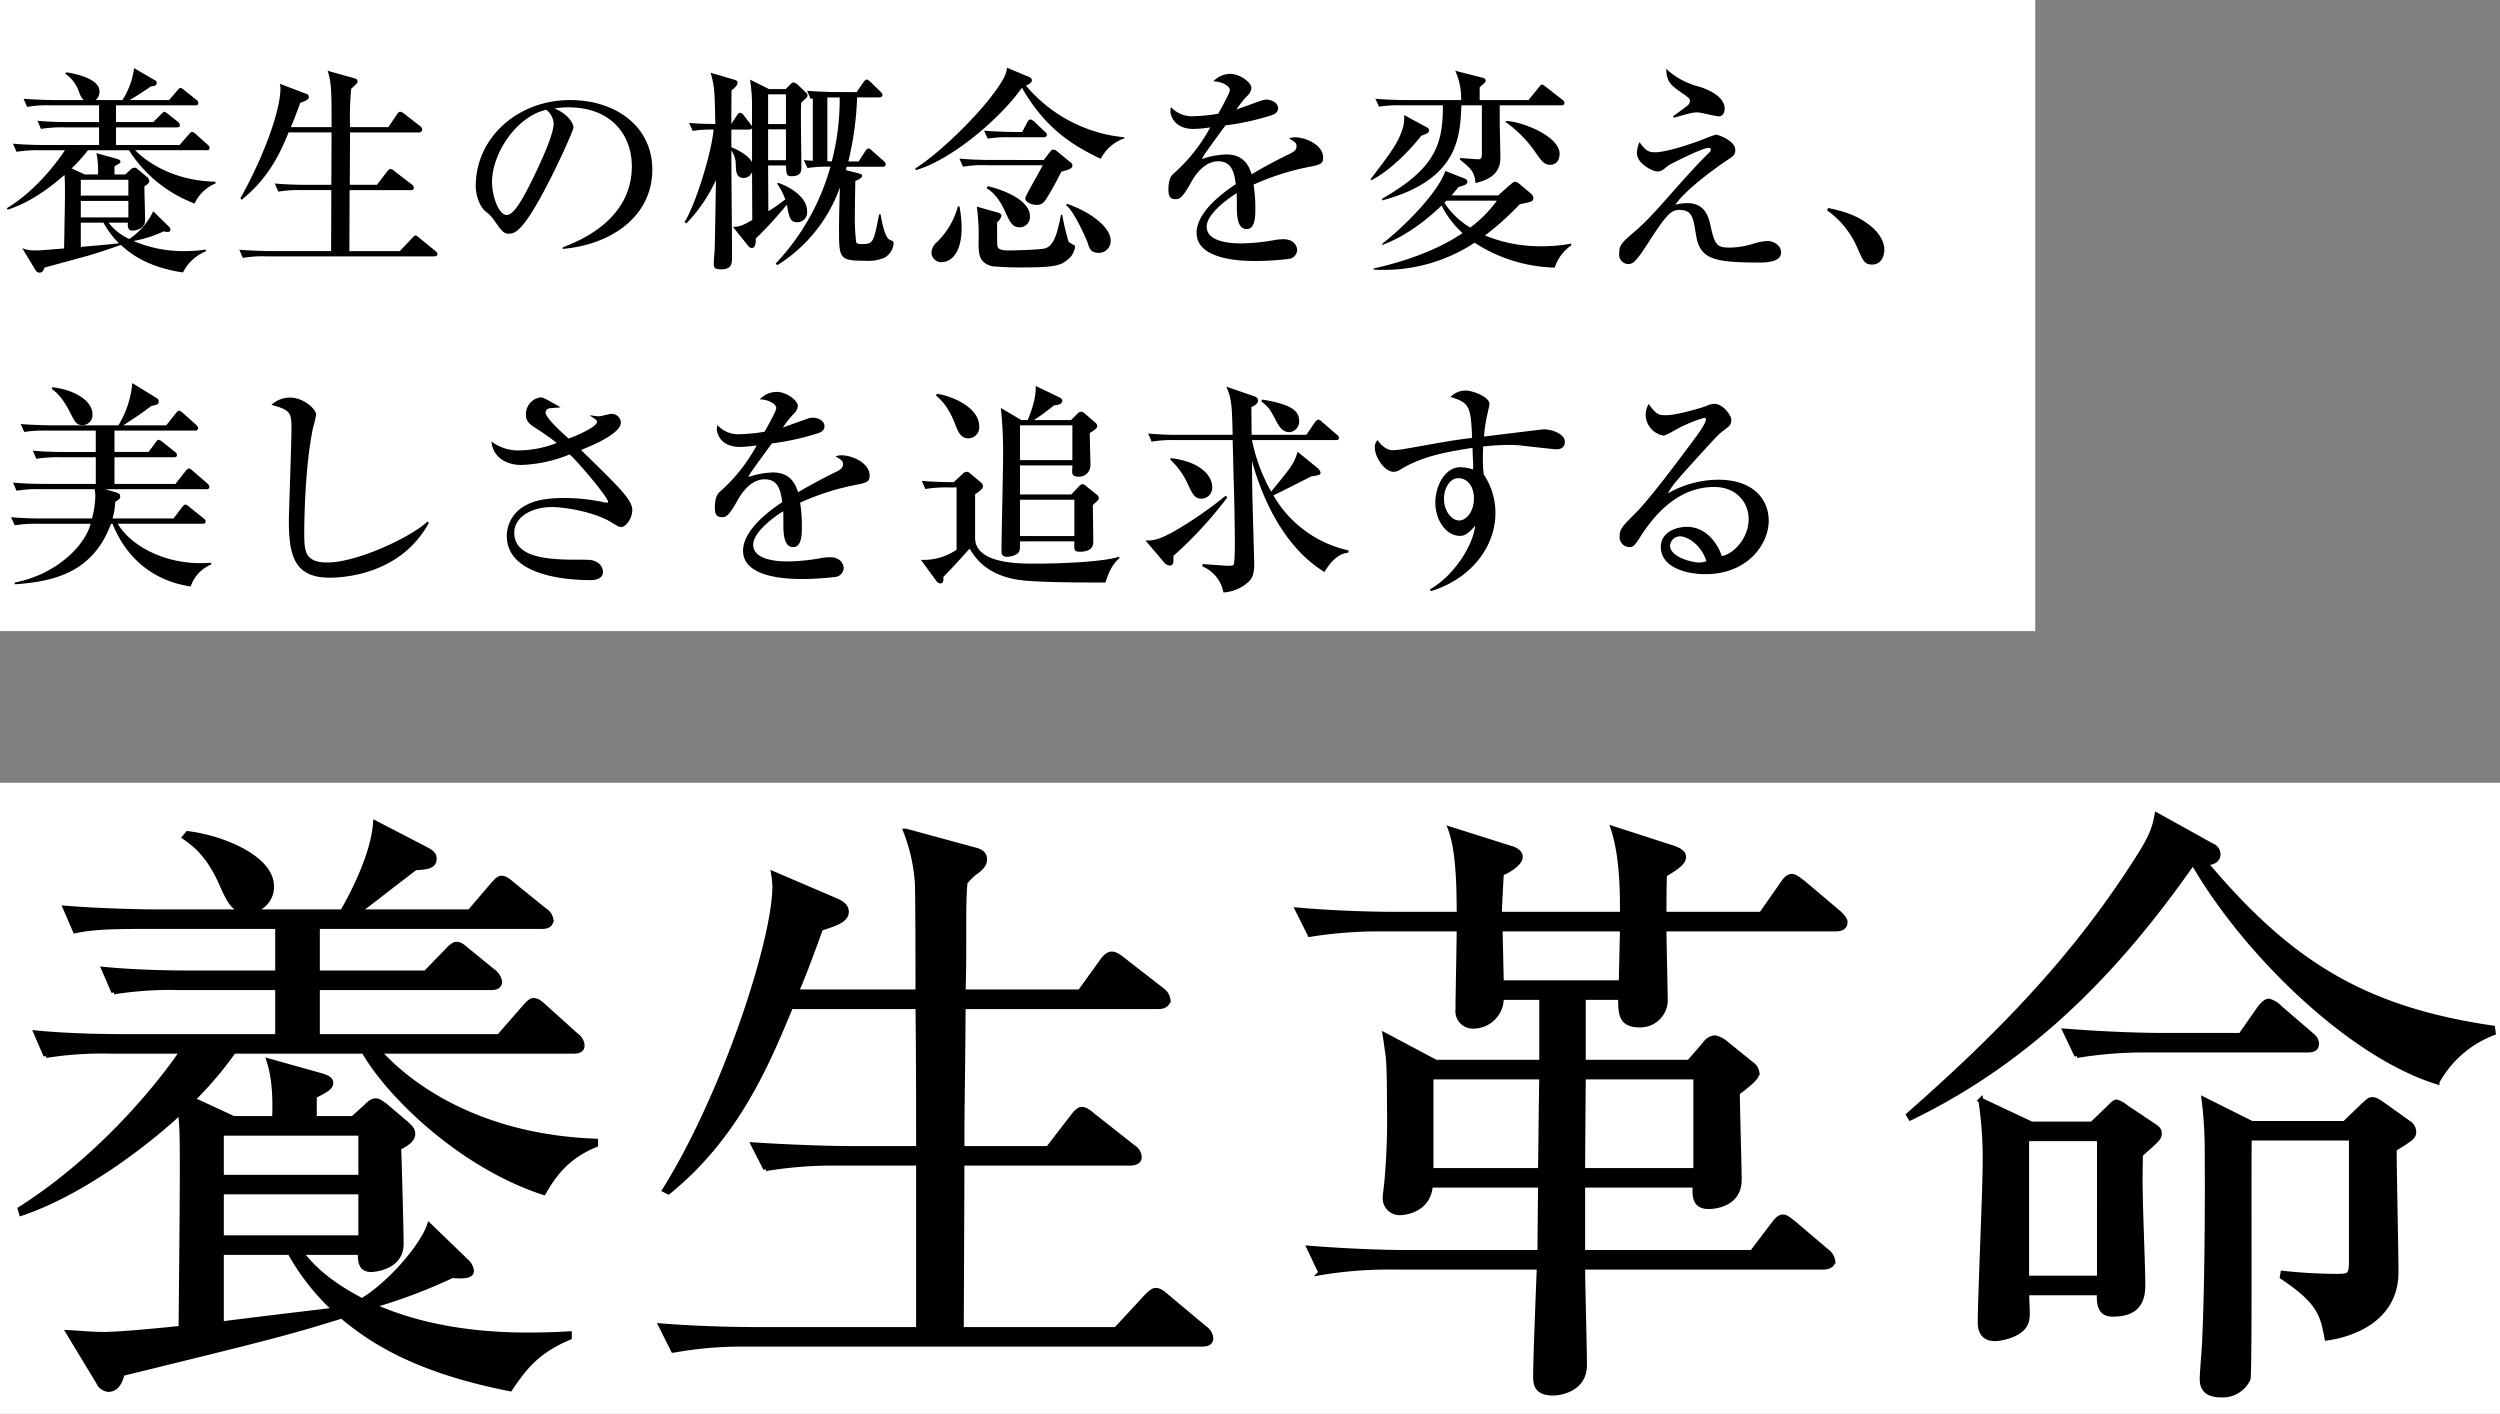 <svg xmlns="http://www.w3.org/2000/svg" width="511" height="289" viewBox="0 0 511 289">
  <rect x="0" y="0" width="511" height="289" fill="#808080" stroke="none"/>
  <g id="グループ_43348" data-name="グループ 43348" transform="translate(12185 10226)">
    <g id="グループ_43310" data-name="グループ 43310" transform="translate(-22 -135)">
      <rect id="長方形_11496" data-name="長方形 11496" width="511" height="129" transform="translate(-12163 -9931)" fill="#fff"/>
      <g id="グループ_41281" data-name="グループ 41281" transform="translate(-12478 -10389)">
        <g id="グループ_41280" data-name="グループ 41280" transform="translate(315 427)">
          <path id="パス_81788" data-name="パス 81788" d="M73.625-18c0,1.875.125,3.5,2.25,3.5.25,0,6.125-.25,6.125-5.25,0-2.75-.375-16.5-.5-19.625,1.625-.875,2.875-1.625,2.875-2.875,0-1-.75-1.5-1.375-2.125l-4.125-3.5c-1-.75-1.5-1.125-2.125-1.125-.5,0-1,.25-2.125,1.375l-2.5,2.25H64.25V-50c2.625-1.25,3.375-1.875,3.375-2.625,0-.875-1-1.25-2.375-1.625L55-57.125c1.25,3.875,1.25,8.5,1.125,11.75H47.75L39.375-49.25a73.356,73.356,0,0,0,8.375-9.875H74.375c5.125,9,19.875,23.375,36.75,28.875,1.75-3,4.375-7.25,10.625-9.75v-.75C98.5-41.625,84.25-51.5,77.375-59.125h39.75c.875,0,1.875-.125,1.875-1.25a2.789,2.789,0,0,0-1.25-2l-6.375-5.75c-1-.875-1.5-1.375-2.375-1.375-.5,0-1.125.625-1.875,1.5L102-62.125H64.875v-10H100.25c.875,0,1.875-.125,1.875-1.25a3.207,3.207,0,0,0-1.25-2L95.5-79.75c-1.125-1-1.625-1.25-2.25-1.25-.375,0-1.125.5-2,1.5L87-75.125H64.875v-9.5H110.75c.75,0,1.875-.125,1.875-1.375a2.688,2.688,0,0,0-1.25-1.875l-6.5-5.25c-1-.875-1.625-1.375-2.375-1.375-.625,0-1.125.625-2,1.625L96-87.625H73.125c3.875-2.875,6-4.625,11.75-9,2.25-.125,3.875-.25,3.875-1.875,0-1-.75-1.375-1.625-1.875L76.75-105.75c-.5,7-5.375,15.75-6.75,18.125H31.125c-1.375,0-10.125-.125-17.75-.75l2,4.625c3.125-.625,5.875-.875,13.5-.875H56.75v9.5H39c-1.375,0-10.25,0-17.75-.75l2,4.625a72.672,72.672,0,0,1,13.5-.875h20v10H25.125c-1.375,0-10.125,0-17.75-.75l2,4.625a72.671,72.671,0,0,1,13.5-.875H37.25C33.875-54,21.625-38,4.125-26.875l.25.875c14.125-4.75,28.5-16.875,32.5-20.75.25,2.25.375,3.375.375,10.75,0,5.25,0,8.25-.25,33.5C32.125-2,24.5-1.25,21.125-1.25,19-1.25,16.375-1.5,14-1.625L20.125,8.5a2.483,2.483,0,0,0,2,1.5C24,10,24.625,8.125,25,6.75,56.125-.875,58.5-1.5,69.875-5,76.125.25,85.25,6.125,104.25,9.875c2.75-4,5.25-7.625,12.125-10.5v-.75c-2.375.125-4.75.25-8.5.25-9.625,0-21.25-1.25-31.75-6a109.073,109.073,0,0,0,16.25-6.125c2.375.125,4,.125,4-1a3.248,3.248,0,0,0-1.125-2l-7.5-7.25c-1.5,4.375-8.125,12-13.75,15.375-2.75-1.5-8.5-4.5-12.5-9.875ZM45.25-21v-9.375h28.5V-21Zm14,3A46.954,46.954,0,0,0,68.5-6.25c-3.75.5-20,2.375-23.25,2.875V-18Zm14.5-24.375v9H45.25v-9Zm-36-60.5c2,1.375,4.75,3.5,7.25,8.875,2,4.5,2.75,6.125,5.625,6.125a4.816,4.816,0,0,0,4.875-5c0-5.75-10-9.875-17.125-10.75ZM247.5-.5a2.789,2.789,0,0,0-1.25-2l-7.625-6.375c-1.125-1-1.75-1.375-2.375-1.375s-1.125.5-2.125,1.5l-6,6.5H196.5V-2.5c0-3.75.125-28.375.125-33.75H231c1.375,0,1.875-.625,1.875-1.25a2.549,2.549,0,0,0-1.25-2l-8.25-6.5c-1-.875-1.625-1.25-2.25-1.25-.5,0-1,.375-1.875,1.5l-5,6.5H196.625c0-9.25.125-11.25.25-29h40c1.125,0,1.875-.625,1.875-1.375a2.919,2.919,0,0,0-1.25-2l-7.875-6.125c-1.125-.875-1.75-1.25-2.375-1.25-.75,0-1.375.625-2,1.5l-4.5,6.25H196.875C197-76.5,197-76.5,197-84.5c0-6.375.125-7.25.25-9.125A11.568,11.568,0,0,1,199.75-96c1.25-1,1.5-1.625,1.5-2.375,0-1.125-.875-1.625-1.875-1.875l-14.25-3.875A35.716,35.716,0,0,1,187.5-93.5c.125,3.125.125,18.75.125,22.25H162.75c1.625-3.75,3-7.5,5-13,2.75-.875,5.25-1.625,5.25-3.375,0-1-.75-1.625-1.75-2.125l-13.125-5.625a21.037,21.037,0,0,1,.25,2.5c0,11.25-10.375,42.75-22.5,62.125l.75.375c14-11.375,20.125-26.125,25-37.875h26c.125,9.75.125,19.375.125,29h-14.5c-3.75,0-11.5-.25-19.25-.75l2.5,4.875a84.085,84.085,0,0,1,14.75-1.125h16.5v34h-33.5c-3.75,0-11.375-.125-19.125-.75l2.5,5A77.117,77.117,0,0,1,152.25.75h93.375C246.75.75,247.5.5,247.5-.5Zm129.625-85c0-.625-.625-1.25-1.25-1.875l-7.25-6.125c-1-.75-1.75-1.375-2.375-1.375s-1.25.5-1.875,1.5L360-87.125H340.125c0-1.125,0-6.875.125-8.125,3-1.75,3.875-2.625,3.875-3.625,0-.875-1-1.375-2-1.75l-12.375-4c1.875,5.75,1.875,13.125,1.875,17.5H306.5c0-2,.125-3.25.375-8.375,1.375-.5,3.875-2,3.875-3.375,0-.875-1-1.5-2-1.75L296.5-104.5c1.375,3.75,1.75,9.5,1.75,17.375H284.5c-2.375,0-11-.125-19.25-.875l2.5,5a88.276,88.276,0,0,1,14.625-1.125H298.25c0,2.375-.25,13.875-.25,16.5a3.056,3.056,0,0,0,3.25,3.375,5.739,5.739,0,0,0,5.625-5.875h8.25v13.25H293.5l-10.375-5.5c.125.75.5,3.5.625,4.375.25,2.5.25,8.25.25,10.125a139.441,139.441,0,0,1-.5,15c0,.5-.375,3.125-.375,3.625a2.947,2.947,0,0,0,3.125,3.125c.375,0,5.75-.25,6.125-5.625h22.5L314.75-18h-28c-3.625,0-11.375-.25-19.125-.875l2.375,5A84.829,84.829,0,0,1,284.75-15h29.875c-.125,3.25-.75,18.75-.75,22.25,0,1.625.125,3.5,3.625,3.5.875,0,6.375-.5,6.375-5.75,0-2.875-.375-16.875-.375-20h49.25c.875,0,1.875-.375,1.875-1.25a2.992,2.992,0,0,0-1.25-2l-6.625-5.625c-1-.75-1.625-1.375-2.25-1.375-.75,0-1.25.5-2,1.5L358.125-18H323.5V-31.75h23c-.125,2-.25,4.375,2.75,4.375,1.125,0,6.25-.375,6.25-5.5,0-2.5-.375-14.875-.375-17.75,2.625-2,4-3.125,4-4.125A2.527,2.527,0,0,0,358-56.5l-5.25-4.25a4.7,4.7,0,0,0-2.25-1.125,2.751,2.751,0,0,0-2,1.25l-3.25,3.75H323.625v-13.25h7.625c0,3.25,0,5.625,3.875,5.625a5.1,5.1,0,0,0,5.25-5.5c0-1.25-.25-11.875-.25-14.125H375.25C376.375-84.125,377.125-84.5,377.125-85.5Zm-30.5,50.75H323.5c0-3.125.125-17.75.125-19.125h23Zm-31.5-19.125c-.125,8-.125,9.125-.25,19.125H292.5V-53.875Zm16.5-30.25-.25,11h-24.5l-.25-11Zm73.25,35A78.939,78.939,0,0,1,405.75-36c0,5.125-1,27.625-1,32.25,0,.75,0,3.375,3,3.375,1.125,0,5.875-.75,6.5-3.75.25-1.125.125-1.625,0-5.625h14.875c-.25,3.625,1,4.375,2.75,4.375C438-5.375,438-9.5,438-11.75c0-2.75-.5-15.125-.5-17.625-.125-3.75,0-6.375,0-8.625,3.5-3.125,3.875-3.375,3.875-4.375,0-.625-.375-1-1.125-1.5l-5.625-3.75a5.537,5.537,0,0,0-2-1.125c-.375,0-.875.5-1.5,1.125l-3.5,3.375H415.25Zm24.25,36.375H414.25v-28.5h14.875Zm51.5-28.625V-16c0,2.875-.625,2.875-3.25,2.875a103.313,103.313,0,0,1-10.75-.625L466.5-13c7.5,5,8.25,7.625,9.125,12.5C478.5-.875,489.75-3.125,489.75-14c0-3.625-.375-21.125-.375-25.125,3.625-2.25,4-2.5,4-3.625a2.212,2.212,0,0,0-1.125-1.75L487-48.25c-1.25-.875-1.625-1-2.125-1-.625,0-.875.375-1.875,1.25l-3.75,3.625h-19L450.5-49.25a82.015,82.015,0,0,1,.625,8.625c.125,11.25,0,30.25-.5,40.5,0,1.125-.5,6.625-.5,7.875,0,1.375.25,3.375,3.875,3.375a5.721,5.721,0,0,0,5.5-3.25c.375-.875.125-41.5.25-49.25Zm28.875-22.5C483-67.75,467.875-77.25,450.75-97.625c.625,0,2.625-.125,2.625-1.75a1.88,1.88,0,0,0-1.25-1.75l-11.25-6.25c-.375,1.875-.625,3.625-3.375,8-12.625,20.125-27.75,36-47.375,53.25l.375.625c26.125-12.625,43.75-32.25,57.75-52.25,10.625,18.5,32.125,39.375,49.875,44.875a22.056,22.056,0,0,1,11.5-10Zm-68.25,1.5c-3.625,0-11.375-.25-19.125-.875l2.375,5a84.829,84.829,0,0,1,14.75-1.125h32.375c.875,0,1.875-.125,1.875-1.25,0-.875-.5-1.375-1.25-2L466-68a4.8,4.8,0,0,0-2.25-1.375c-.75,0-1.625,1.125-2,1.625L458-62.375Z" transform="translate(0 145)" stroke="#000" stroke-width="1"/>
        </g>
      </g>
    </g>
    <g id="グループ_43311" data-name="グループ 43311">
      <rect id="長方形_11496-2" data-name="長方形 11496" width="416" height="129" transform="translate(-12185 -10226)" fill="#fff"/>
      <path id="パス_81787" data-name="パス 81787" d="M26.145-6.48c-.09.855.045,1.62.855,1.62,1.17,0,2.655-.63,2.655-2.07,0-1.935-.135-5.04-.135-6.975.81-.54.99-.765.99-1.125a1.154,1.154,0,0,0-.54-.855l-1.665-1.4c-.315-.27-.54-.45-.81-.45a1.336,1.336,0,0,0-.855.45l-1.035.945H23.4V-18c1.08-.63,1.215-.675,1.215-.945,0-.36-.36-.495-.9-.63l-4-1.125a18.029,18.029,0,0,1,.315,4.365h-2.7l-2.7-1.26a27.815,27.815,0,0,0,3.33-3.69H26.37A27.288,27.288,0,0,0,39.78-10.4a8.093,8.093,0,0,1,4.275-4.1v-.36c-8.46-.18-13.9-3.87-16.425-6.435H42.165c.315,0,.675-.045.675-.45,0-.315-.135-.45-.45-.72l-2.3-2.07c-.225-.18-.54-.5-.855-.5-.18,0-.45.27-.675.54L36.72-22.365H23.715v-3.6H36.09c.315,0,.675-.045.675-.45a.965.965,0,0,0-.45-.72l-1.935-1.53c-.225-.18-.585-.495-.81-.495-.135,0-.45.315-.72.585l-1.53,1.53H23.715v-3.42H39.87c.27,0,.675-.045.675-.495a.968.968,0,0,0-.45-.675l-2.385-1.89c-.45-.36-.585-.495-.81-.495s-.225.045-.72.585l-1.62,1.89H26.505c1.71-1.035,2.79-1.71,4.41-2.835.54.045,1.125-.18,1.125-.63a.635.635,0,0,0-.45-.63l-4.185-2.43a15.741,15.741,0,0,1-2.385,6.525H19.53a2.158,2.158,0,0,0,.81-1.755c0-2.745-5.31-3.69-6.75-3.915l-.27.27a7.3,7.3,0,0,1,2.655,3.285c.54,1.4.63,1.665,1.17,2.115h-5.94c-.5,0-3.645-.045-6.39-.27l.72,1.665a22.617,22.617,0,0,1,4.86-.315H20.25v3.42H14.04c-.495,0-3.69,0-6.39-.27l.72,1.665a26.162,26.162,0,0,1,4.86-.315h7.02v3.6H9.045c-.495,0-3.645,0-6.39-.27l.72,1.665a26.161,26.161,0,0,1,4.86-.315h5.04C12.51-20.16,8.01-13.41,1.4-9.45l.18.315c2.52-.855,6.255-2.43,11.61-7.11.045.9.09,1.575.09,3.555,0,1.53-.045,4.14-.18,11.475-4.365.36-4.86.4-6.12.4a6.479,6.479,0,0,1-2.43-.45l2.61,4.32c.27.45.495.675.9.675.72,0,.9-.63,1.035-1.035.5-.135,5.625-1.53,6.75-1.845C19.125,0,21.2-.72,24.705-1.935,26.64-.18,30.105,2.61,37.4,3.69a8.949,8.949,0,0,1,4.68-4.32V-.99a30.057,30.057,0,0,1-4.185.315,25.97,25.97,0,0,1-10.62-2.07,24.7,24.7,0,0,0,6.21-1.98,2.133,2.133,0,0,0,.72.135c.18,0,.63,0,.63-.45,0-.315-.135-.5-.54-.855L31.32-8.82a14.037,14.037,0,0,1-4.905,5.67,11.674,11.674,0,0,1-4.23-3.33Zm-9.63-1.08v-3.375h9.72V-7.56ZM21.15-6.48A17.538,17.538,0,0,0,24.3-2.3c-.225.045-.495.09-.9.135-.63.09-5.85.54-6.885.63V-6.48Zm5.085-8.775v3.24h-9.72v-3.24ZM89.415-.09c0-.27-.18-.405-.5-.675l-3.195-2.61c-.405-.315-.585-.495-.81-.495-.18,0-.315.18-.675.54L81.72-.675H71.415c0-1.755.045-10.485.045-12.465H83.925c.27,0,.675-.045.675-.45a1.051,1.051,0,0,0-.45-.72l-3.51-2.7a1.481,1.481,0,0,0-.81-.45c-.27,0-.5.27-.72.54l-2.07,2.7H71.5c0-2.97.045-7.74.045-10.71H85.635a.627.627,0,0,0,.675-.63,1.018,1.018,0,0,0-.45-.675L82.665-28.71a1.759,1.759,0,0,0-.855-.45c-.315,0-.54.315-.675.54L79.38-26.01H71.55a66.778,66.778,0,0,1,.225-7.83c1.17-1.08,1.305-1.215,1.305-1.53s-.225-.54-.63-.63l-5.49-1.53c.855,2.385.81,5.13.81,11.52H59.445c.585-1.35,1.035-2.52,1.935-5,.18-.045,1.755-.45,1.755-1.17a.635.635,0,0,0-.5-.63l-5.445-2.07a3.68,3.68,0,0,1,.135.945c0,4.5-3.42,13.995-8.19,22.455l.27.315c5.31-4.32,7.65-9,9.585-13.77H67.77l-.045,10.71H62.55c-.495,0-3.645,0-6.39-.27l.72,1.665a26.162,26.162,0,0,1,4.86-.315h5.985c0,.72-.045,10.755-.045,12.465H55.305c-.5,0-3.645-.045-6.39-.27L49.635.72a22.617,22.617,0,0,1,4.86-.315H88.74C89.055.405,89.415.315,89.415-.09Zm25.6-1.035c10.215-.9,18.315-6.84,18.315-16.2,0-8.91-7.56-14.22-16.785-14.22-10.935,0-19.305,7.875-19.305,17.55,0,1.71.675,4.1,2.025,5.22a7.809,7.809,0,0,1,1.8,1.89c1.395,1.98,1.89,2.655,2.88,2.655,1.26,0,2.79-.315,7.47-9.135,2.475-4.635,5.805-11.97,5.805-12.6,0-.675-.855-2.565-3.87-3.87a17.263,17.263,0,0,1,2.835-.225c8.91,0,12.96,5.805,12.96,12.06,0,11.025-10.845,15.3-14.13,16.56Zm-3.375-28.44a3.781,3.781,0,0,1,1.53,2.835c0,2.7-4,10.845-5.445,13.59-.945,1.755-2.7,5.085-4.14,5.085-1.665,0-3.015-3.87-3.015-6.75C100.575-20.61,105.525-28.17,111.645-29.565Zm53.415-2.97a.709.709,0,0,0-.36-.585l-1.8-1.71a1.183,1.183,0,0,0-.72-.315c-.18,0-.27.045-.585.36l-.99.99h-3.42l-3.87-1.935a36.74,36.74,0,0,1,.4,4.545v5a4.222,4.222,0,0,0-.45-.63L152.055-28.4c-.18-.225-.45-.54-.765-.54s-.54.315-.675.54l-1.125,1.71c0-2.3,0-6.165.045-6.84.81-.675,1.215-1.035,1.215-1.62,0-.36-.45-.5-.585-.54l-4.9-1.44c.81,3.105.81,3.555.945,10.485-2.655-.045-3.645-.09-5.355-.225l.72,1.62a27.238,27.238,0,0,1,4.275-.27c-.315,4.23-3.465,14.9-5.94,18.945l.4.225a31.724,31.724,0,0,0,6.03-8.865c-.045,2.3-.18,12.33-.27,14.4-.045.45-.18,2.34-.18,2.745,0,.675.09,1.125,1.53,1.125,2.07,0,2.205-1.125,2.205-2.34,0-6.075-.135-15.885-.135-21.96a4.9,4.9,0,0,1,.9,2.88c.045,1.4.09,2.745,1.62,2.745a1.824,1.824,0,0,0,1.71-1.26l.045,9.855c-2.205,1.215-2.475,1.35-3.96,1.395l3.15,3.915a.991.991,0,0,0,.72.405c.765,0,.81-1.125.81-1.935a78.636,78.636,0,0,0,6.345-6.93c.54,2.835.675,3.6,2.25,3.6a2.017,2.017,0,0,0,1.89-2.25c0-3.285-4.365-5.31-5.94-5.805l-.18.18a13.8,13.8,0,0,1,1.665,3.2,35.571,35.571,0,0,1-3.465,2.43c0-2.61-.045-6.75-.045-9.36h3.645c.09,1.8.09,2.2,1.17,2.2,1.8,0,1.98-.945,1.98-1.665,0-1.53-.09-8.46-.09-9.855,0-1.755,0-2.16.045-3.465a8.936,8.936,0,0,1,.945-.9A.926.926,0,0,0,165.06-32.535ZM160.65-19.26H157v-6.3h3.645Zm0-7.38H157v-6.075h3.645Zm-6.93,7.83c-.45-1.125-2.52-2.43-4.23-3.1v-3.6h3.555c.54,0,.63-.18.675-.36ZM182.655-2.25c0-.405-.09-.45-.765-.72-1.035-.45-1.62-3.6-1.89-5.22h-.315c-1.08,5.625-1.17,6.075-3.42,6.075-.81,0-1.08-.045-1.26-.36a40.007,40.007,0,0,1-.27-5.445c0-1.485,0-1.665.09-7.065.045-.045,1.4-.54,1.4-1.08,0-.225-.135-.36-.72-.5l-2.61-.675.18-.675h7.29c.27,0,.675-.045.675-.495,0-.135-.045-.36-.45-.72l-2.25-1.98c-.225-.225-.54-.54-.81-.54-.315,0-.54.36-.72.63l-1.3,2.025h-2.115a63.8,63.8,0,0,0,1.8-13.1h4.5c.27,0,.675-.09.675-.495,0-.27-.135-.4-.45-.72l-1.935-1.89c-.18-.135-.54-.54-.81-.54-.225,0-.45.225-.72.585l-1.35,1.98H171.36c-.495,0-3.69-.045-6.39-.27l.72,1.665a2.59,2.59,0,0,1,.45-.09v12.735c-.45-.045-.72-.045-1.845-.135l.765,1.62a24.984,24.984,0,0,1,4.68-.27,47.122,47.122,0,0,1-11.205,19.8l.36.315a30.912,30.912,0,0,0,12.78-15.885c-.09,2.745-.18,6.615-.18,8.325,0,6.255,0,6.66,5.4,6.66a8.419,8.419,0,0,0,3.915-.63A3.691,3.691,0,0,0,182.655-2.25ZM171.63-32.085a50.4,50.4,0,0,1-1.62,13.1,6.031,6.031,0,0,0-.9-.045v-13.05h2.52Zm30.87,12.78c-2.115,0-4.275-.09-6.39-.27l.72,1.665a21.516,21.516,0,0,1,4.86-.315h11.43c-.495,1.125-3.555,6.3-3.555,6.705,0,.945,1.395,1.4,2.385,1.4.945,0,1.44-.45,2.07-1.485.54-.855,1.665-2.79,2.925-5.31,1.665-.405,2.25-.675,2.25-1.26a.646.646,0,0,0-.315-.585l-2.745-2.25a1.173,1.173,0,0,0-.81-.405.646.646,0,0,0-.585.315l-1.395,1.8Zm27.315-4.635A29.929,29.929,0,0,1,209.7-34.515c.72-.27,1.215-.675,1.215-.99,0-.495-.315-.675-.675-.81l-4.41-1.845c-.135,1.035-.27,2.07-3.285,5.985-3.69,4.77-10.71,11.61-15.48,14.625l.18.315c7.29-2.115,17.235-10.575,21.645-16.83C213.66-25.7,219.33-22.23,225-19.53a8.417,8.417,0,0,1,4.815-4.185ZM201.69-13.5c2.115,1.17,3.42,4.005,3.555,4.32,1.17,2.61,1.665,3.645,3.2,3.645a2.1,2.1,0,0,0,2.07-2.3c0-3.06-4.815-5.22-8.64-6.12Zm-5.9,3.69a15.879,15.879,0,0,1-4.23,7.245,3.067,3.067,0,0,0-1.17,2.3,2.022,2.022,0,0,0,2.16,1.845c.495,0,4.005-.27,4.005-7.065a21.935,21.935,0,0,0-.45-4.32Zm22.14-.225c1.395.945,3.915,6.3,4.41,7.74.4,1.26.675,1.98,2.34,1.98a2.419,2.419,0,0,0,2.34-2.565c0-2.52-3.825-5.715-8.955-7.47Zm-18.27.27a41.678,41.678,0,0,1,.36,7.065c0,2.52,0,4.455,2.835,5.13a66.827,66.827,0,0,0,6.975.225c5.9,0,7.155-.5,8.37-1.575a3.724,3.724,0,0,0,1.53-2.655.277.277,0,0,0-.18-.315,6.554,6.554,0,0,1-1.125-.675,45.847,45.847,0,0,1-1.3-5.535h-.27c-.81,4.41-1.62,6.3-3.15,6.84-.81.315-6.435.45-7.695.45-2.025,0-2.115-.675-2.16-1.035-.045-.27-.045-4.23-.045-4.725a2.3,2.3,0,0,0,.9-1.35c0-.4-.54-.585-.765-.63ZM207.54-25.02c-.495,0-3.69-.045-6.39-.27l.72,1.62a27.555,27.555,0,0,1,4.86-.27h6.57c.27,0,.675-.09.675-.5,0-.27-.09-.36-.45-.675l-2.07-1.98a1.883,1.883,0,0,0-.81-.495c-.27,0-.495.225-.675.585l-1.035,1.98Zm62.91,5.22c0-2.52-3.465-4.14-5.8-4.14a3.38,3.38,0,0,0-1.17.225c1.26.765,1.53.945,1.53,1.62,0,.54-.225.945-1.3,1.485-3.96,1.935-6.75,3.555-7.875,4.23-.4-1.215-1.3-4.05-5.13-4.05a16.161,16.161,0,0,0-5.04.945c.045-.09.225-.45.36-.675.45-.765,3.735-5.22,4.455-6.21a52.308,52.308,0,0,0,9.405-2.07c.72-.225,1.35-.63,1.35-1.44,0-1.08-1.26-1.755-2.385-1.755a2.893,2.893,0,0,0-.99.18c-.4.135-3.42,1.215-5.13,1.845a18.283,18.283,0,0,1,2.205-2.79,2.5,2.5,0,0,0,.855-1.62c0-1.08-2.25-2.88-4.365-2.88a4.788,4.788,0,0,0-3.42,1.53c1.71,0,3.375.945,3.375,1.755,0,.675-1.89,3.96-2.385,4.86a35.623,35.623,0,0,1-4.86.5,5.782,5.782,0,0,1-4.77-1.845,2.548,2.548,0,0,0-.135.81c0,.63.54,3.645,4.77,3.645a24.914,24.914,0,0,0,3.375-.315,34.249,34.249,0,0,1-7.605,9.54c-.9.81-.945,2.52-.945,3.15,0,1.44.36,1.98,1.53,1.98.765,0,1.35-.27,3.195-3.6.9-1.575,2.745-4.14,5.445-4.14,2.79,0,3.285,2.3,3.6,4.68-2.25,1.485-8.01,5.535-8.01,9.945,0,5.58,9.315,5.76,12.2,5.76A60.155,60.155,0,0,0,263.61.9a1.926,1.926,0,0,0,1.53-1.755c0-.765-.585-2.25-2.79-2.25a10.708,10.708,0,0,0-1.62.135,40.243,40.243,0,0,1-6.93.72c-1.305,0-7.155,0-7.155-3.42,0-2.52,4.1-5.58,6.12-6.84.045.585.045.765.045,2.52,0,1.935.045,4.815,2.025,4.815,1.755,0,1.755-2.745,1.755-4.185a29.984,29.984,0,0,0-.36-4.9A50.7,50.7,0,0,1,268.2-18C270-18.405,270.45-18.63,270.45-19.8Zm26.235,7.74c.5-.585.765-.9,1.44-1.71,1.26-.4,1.8-.495,1.8-1.08,0-.405-.315-.585-.72-.72l-3.78-1.485c-1.17,3.645-6.93,10.17-12.915,14.9v.225c5.985-2.16,10.935-6.885,12.15-8.055a19.768,19.768,0,0,0,4.275,5.625C295.29-1.845,289.26.99,280.755,2.88v.225a33.832,33.832,0,0,0,20.655-5.49A31.5,31.5,0,0,0,317.79,2.7a8.816,8.816,0,0,1,3.375-4.545v-.36a33.374,33.374,0,0,1-6.075.54A29.761,29.761,0,0,1,303.525-3.87a55.312,55.312,0,0,0,7.11-6.39c2.25-.45,2.79-.54,2.79-1.26a1.382,1.382,0,0,0-.54-.945l-2.25-1.89a1.992,1.992,0,0,0-.9-.495c-.315,0-.585.225-1.08.63l-2.43,2.16Zm9.27,1.08a24.746,24.746,0,0,1-5.445,5.49,16.219,16.219,0,0,1-5.265-5.04c.135-.135.315-.36.4-.45Zm-3.06-19.485v9.81c0,.675-.045,1.215-.675,1.215-.18,0-3.465-.225-3.78-.27v.36c2.115,1.71,2.97,2.43,3.15,4.77,1.8-.45,5.085-1.4,5.085-5.085,0-1.17-.135-6.75-.135-7.245v-3.555h12.555c.225,0,.675-.045.675-.495a.867.867,0,0,0-.45-.675L316.035-34.2c-.36-.27-.585-.495-.81-.495-.315,0-.45.27-.765.63l-2.025,2.52h-9.99v-2.61c.18-.18.495-.45.765-.675.135-.135.45-.36.45-.72s-.315-.5-.72-.585l-5.49-1.4a13.844,13.844,0,0,1,1.215,5.985H287.55c-2.16,0-4.275-.09-6.435-.27l.765,1.62a26.863,26.863,0,0,1,4.86-.27h8.19c0,7.965-1.485,12.825-12.42,19.08v.36c15.57-4.185,15.93-12.915,16.2-19.44Zm-15.885,1.98a8.859,8.859,0,0,1-.135,2.16c-.9,3.33-2.43,5.31-6.75,10.98l.18.18c3.6-1.845,7.425-5.58,10.215-9.09,1.215-.45,1.575-.585,1.575-1.125a.7.7,0,0,0-.36-.54Zm20.745,1.44a24.448,24.448,0,0,1,5.895,5.895c1.4,2.025,1.935,2.835,3.24,2.835.99,0,1.89-.675,1.89-2.25,0-3.645-7.875-6.66-10.935-6.7Zm44.775-2.7c0-2.835-4.23-4.23-5.22-4.545a15.45,15.45,0,0,1-6.75-3.645c.135,2.565.675,3.15,3.24,4.95,1.44.99,1.62,1.125,1.62,1.665a1.262,1.262,0,0,1-.495.9c-.99.765-1.935,1.485-2.97,2.16l.225.315c.225-.045.585-.18.765-.225,2.88-.81,3.2-.855,4.1-.855.63,0,3.6.81,4.32.81C352.125-28.215,352.53-29.025,352.53-29.745ZM364.05-.405c0-1.44-1.485-2.34-2.835-2.34a12.557,12.557,0,0,0-2.655.5,17.005,17.005,0,0,1-4.86.855c-2.7,0-3.15-.4-4.05-4.365-.4-1.89-1.08-4.725-4.815-4.725a10.575,10.575,0,0,0-2.385.315c2.475-3.645,10.17-8.82,10.71-9.18,1.125-.72,1.53-.99,1.53-2.025,0-1.845-3.42-3.1-3.96-3.1a19.683,19.683,0,0,0-2.565.945c-2.52.945-7.56,2.655-9.9,2.655-1.575,0-2.115-.675-3.15-2.07a6.106,6.106,0,0,0-.54,2.16c0,2.34,3.375,3.825,4.14,3.825.81,0,1.035-.18,2.295-1.215.315-.225,6.885-3.6,8.19-3.6.225,0,.495.09.495.36a1.066,1.066,0,0,1-.36.63c-2.565,2.475-5.76,6.12-6.615,7.065-5.625,6.39-6.66,7.38-8.6,9.045-2.655,2.3-3.15,2.745-3.15,4.455A1.932,1.932,0,0,0,332.82,1.98c1.035,0,1.71-.675,4.05-4.32,3.69-5.715,4.68-6.75,6.345-6.75,2.655,0,2.88,1.485,3.42,4.95.81,5,3.2,5.805,13.05,5.805C361.98,1.665,364.05,1.26,364.05-.405Zm21.105-.54c0-2.745-2.655-4.77-3.015-5.04-2.88-2.205-5.355-2.79-8.46-3.51l-.225.5a18.119,18.119,0,0,1,5.985,7.2c1.395,3.2,1.665,3.87,3.24,3.87C384.57,2.07,385.155.27,385.155-.945ZM23.4,46.91V41.465h12.1c.315,0,.675-.045.675-.45a.847.847,0,0,0-.45-.675L33.3,38.4c-.54-.4-.63-.5-.855-.5-.27,0-.4.18-.675.585l-1.4,1.89H23.4V36.02H39.78c.315,0,.72-.09.72-.495,0-.27-.225-.495-.45-.72l-2.61-2.34c-.27-.225-.54-.495-.855-.495-.225,0-.315.09-.675.54l-1.935,2.43H25.2c3.555-2.34,3.96-2.61,5.715-3.96,1.125-.225,1.53-.315,1.53-.9,0-.45-.225-.585-.585-.81L27.045,26.3a20.064,20.064,0,0,1-2.835,8.64H10.62c-.5,0-3.69-.045-6.39-.27l.72,1.62a27.555,27.555,0,0,1,4.86-.27h9.765v4.365H13.1c-.495,0-3.645,0-6.39-.27l.72,1.665a26.162,26.162,0,0,1,4.86-.315h7.29V46.91H9.045c-.495,0-3.645,0-6.39-.27l.72,1.665a26.161,26.161,0,0,1,4.86-.315H19.35a8.491,8.491,0,0,1,.135,1.4,20.021,20.021,0,0,1-.675,4.59H8.685c-.495,0-3.69,0-6.435-.27l.765,1.665a26.162,26.162,0,0,1,4.86-.315H18.54c-1.4,4.95-7.47,10.44-15.525,12.015v.36c7.47-.54,15.93-2.115,19.665-12.375H23C27.405,65.99,36.5,67.475,38.97,67.88a7.562,7.562,0,0,1,4.185-4.5v-.36c-1.17.09-1.62.09-2.205.09-7.6,0-14.31-3.645-16.875-8.055h17.28c.27,0,.675-.045.675-.45,0-.315-.27-.54-.495-.72l-2.745-2.2c-.63-.54-.765-.54-.9-.54-.18,0-.315.09-.72.585l-1.71,2.25H23a12.473,12.473,0,0,0,.54-3.375c.81-.54,1.035-.675,1.035-1.125,0-.585-.495-.72-.9-.855l-2.2-.63H42.12c.315,0,.675-.045.675-.45,0-.27-.135-.45-.4-.72L39.465,44.3c-.36-.315-.585-.54-.855-.54-.18,0-.315.09-.72.585L35.865,46.91Zm-12.825-19.4c1.89,1.215,3.285,3.87,3.735,4.77.99,1.935,1.3,2.61,2.565,2.61a2.042,2.042,0,0,0,2.025-2.25c0-2.385-3.015-4.86-8.19-5.49ZM87.66,54.875l-.27-.27c-3.645,3.375-14.625,8.37-20.43,8.37-4.77,0-4.77-2.43-4.77-6.255,0-.405,0-12.69,1.8-21.33a22.138,22.138,0,0,0,.63-2.61c0-1.215-2.655-3.51-5.265-3.51a5.5,5.5,0,0,0-3.87,1.485c3.645.99,4.095,1.485,4.095,4.59,0,3.015-.54,17.73-.54,19.035,0,7.155,1.125,11.7,8.325,11.7C70.92,66.08,82.125,65.09,87.66,54.875Zm41.58-2.7c0-1.665-2.25-4.005-4.545-6.345-1.62-1.665-4.275-4.23-5.94-5.85,2.565-1.035,8.145-3.375,8.145-5.625a1.857,1.857,0,0,0-2.025-1.755c-.36,0-2.025.495-2.385.495a12.165,12.165,0,0,1-1.845-.225V33c.585.405,1.395.81,1.395,1.215,0,1.08-4.41,2.925-5.8,3.42-1.35-1.17-4.725-4.23-4.725-5.31a.876.876,0,0,1,.765-.855c.405-.09,1.98-.135,2.3-.225-3.24-1.845-3.6-2.025-4.14-2.025A3.477,3.477,0,0,0,107.5,32.78c0,.45,0,1.485,1.665,2.52a51.082,51.082,0,0,1,4.635,3.24,21.839,21.839,0,0,1-7.695,1.53,9.111,9.111,0,0,1-5.67-1.845c.36,3.51,3.375,4.815,6.12,4.815a28.74,28.74,0,0,0,9.9-2.16c2.61,2.52,7.83,8.91,7.83,9.63,0,.225-.09.225-.225.225a1.688,1.688,0,0,1-.45-.045,39.657,39.657,0,0,0-8.46-.9c-.9,0-5.13,0-7.65,1.485a7.074,7.074,0,0,0-3.915,6.255c0,8.685,13.9,9.045,17.01,9.045.765,0,2.655-.09,2.655-1.71a2.39,2.39,0,0,0-1.44-2.07c-.855-.4-1.215-.4-4.545-.4-6.975,0-12.15-1.035-12.15-5.535,0-3.015,3.285-5.22,7.74-5.22,2.34,0,8.325.9,11.835,2.97,1.665.99,1.845,1.125,2.25,1.125C127.89,55.73,129.24,54.065,129.24,52.175ZM177.75,45.2c0-2.52-3.465-4.14-5.8-4.14a3.38,3.38,0,0,0-1.17.225c1.26.765,1.53.945,1.53,1.62,0,.54-.225.945-1.305,1.485-3.96,1.935-6.75,3.555-7.875,4.23-.4-1.215-1.3-4.05-5.13-4.05a16.161,16.161,0,0,0-5.04.945c.045-.09.225-.45.36-.675.45-.765,3.735-5.22,4.455-6.21a52.307,52.307,0,0,0,9.4-2.07c.72-.225,1.35-.63,1.35-1.44,0-1.08-1.26-1.755-2.385-1.755a2.893,2.893,0,0,0-.99.18c-.4.135-3.42,1.215-5.13,1.845a18.283,18.283,0,0,1,2.205-2.79,2.5,2.5,0,0,0,.855-1.62c0-1.08-2.25-2.88-4.365-2.88a4.788,4.788,0,0,0-3.42,1.53c1.71,0,3.375.945,3.375,1.755,0,.675-1.89,3.96-2.385,4.86a35.622,35.622,0,0,1-4.86.5,5.782,5.782,0,0,1-4.77-1.845,2.548,2.548,0,0,0-.135.81c0,.63.54,3.645,4.77,3.645a24.914,24.914,0,0,0,3.375-.315,34.249,34.249,0,0,1-7.605,9.54c-.9.81-.945,2.52-.945,3.15,0,1.44.36,1.98,1.53,1.98.765,0,1.35-.27,3.2-3.6.9-1.575,2.745-4.14,5.445-4.14,2.79,0,3.285,2.3,3.6,4.68-2.25,1.485-8.01,5.535-8.01,9.945,0,5.58,9.315,5.76,12.2,5.76a60.155,60.155,0,0,0,6.84-.45,1.926,1.926,0,0,0,1.53-1.755c0-.765-.585-2.25-2.79-2.25a10.708,10.708,0,0,0-1.62.135,40.243,40.243,0,0,1-6.93.72c-1.305,0-7.155,0-7.155-3.42,0-2.52,4.1-5.58,6.12-6.84.045.585.045.765.045,2.52,0,1.935.045,4.815,2.025,4.815,1.755,0,1.755-2.745,1.755-4.185a29.985,29.985,0,0,0-.36-4.9A50.694,50.694,0,0,1,175.5,47C177.3,46.6,177.75,46.37,177.75,45.2Zm31.005-11.34-4.185-2.475a85.365,85.365,0,0,1,.45,10.71c0,2.655-.315,15.66-.315,18.63,0,.405.045,1.08,1.17,1.08.495,0,1.935-.225,2.385-.99.225-.36.225-.54.225-2.16H219.6c-.045,1.8-.09,2.115,1.17,2.115,1.575,0,2.7-.54,2.7-1.98,0-1.08-.09-6.39-.09-7.56.135-.135.945-.855,1.08-1.035a.628.628,0,0,0,.135-.4.929.929,0,0,0-.45-.72l-2.25-1.8a1.05,1.05,0,0,0-.63-.315c-.27,0-.54.27-.765.495l-1.53,1.62H208.485V43.13h10.71c0,.18-.045.99-.045,1.17,0,.4,0,1.125,1.17,1.125a2.329,2.329,0,0,0,2.565-2.34c0-.945-.135-5.535-.135-6.57.675-.4,1.53-.99,1.53-1.35a1.138,1.138,0,0,0-.27-.675l-2.295-1.98a1.225,1.225,0,0,0-.72-.36,1.081,1.081,0,0,0-.765.405l-1.305,1.305h-7.56c1.71-1.17,2.295-1.575,4.1-3.015.585-.045,1.665-.18,1.665-.945,0-.36-.27-.54-.945-.855l-4.5-2.16c.18,2.655-1.26,6.12-1.62,6.975Zm10.44,1.08v7.11h-10.71V34.94Zm-10.71,22.635V50.15H219.6v7.425Zm-12.96-9.945V60.365a12.016,12.016,0,0,1-7.29,2.07L191.43,66.8a.945.945,0,0,0,.81.45c.63,0,.63-.72.585-1.35,1.575-1.53,4.5-4.77,5.355-5.76,1.08,1.755,3.285,5.265,9.765,6.345,3.51.585,13.545.585,18,.585.81-2.475,1.53-3.825,2.925-5.04l-.225-.225c-2.655.945-10.755,1.4-17.235,1.4-3.24,0-12.1,0-12.1-5.265v-8.91c.315-.225,1.62-1.035,1.62-1.62a1.074,1.074,0,0,0-.45-.81l-2.025-1.71c-.315-.27-.54-.45-.81-.45a1.052,1.052,0,0,0-.81.36l-1.89,1.755c-.135,0-3.555,0-6.525-.27l.72,1.665a26.161,26.161,0,0,1,4.86-.315Zm-4.23-18.81c1.215,1.035,2.655,2.475,4.05,6.165.495,1.26,1.035,2.61,2.565,2.61a2.246,2.246,0,0,0,2.25-2.385c0-4.32-6.48-6.48-8.64-6.705Zm74.25,5.175c0-1.98-1.575-3.375-7.56-4.32l-.18.36c1.53,1.215,1.71,1.485,2.97,3.87.585,1.125,1.305,2.43,2.745,2.43A2.185,2.185,0,0,0,265.545,33.995Zm10.08,26.955V60.5A23.521,23.521,0,0,1,260.28,49.25c1.62-.765,5.175-2.565,7.74-3.87,1.71-.27,1.89-.315,1.89-.765,0-.4-.45-.81-.585-.945l-4.1-3.33c-.72,2.43-1.17,2.97-5.4,8.145a35.411,35.411,0,0,1-3.915-10.53h17.1c.225,0,.675,0,.675-.45,0-.315-.225-.495-.45-.675l-2.97-2.565a1.535,1.535,0,0,0-.81-.495c-.225,0-.54.36-.72.585l-1.71,2.52H255.825c0-1.89-.045-4.905-.045-5.67.495-.225,1.35-.63,1.35-1.35,0-.45-.315-.72-.765-.855l-5.715-1.98c1.125,2.475,1.17,4.14,1.305,9.855h-10.89a60.7,60.7,0,0,1-6.39-.27l.72,1.665a25.327,25.327,0,0,1,4.86-.315h11.7c.045,1.62.225,9.045.27,10.035.135,4.95.18,9.45.18,10.8,0,.72,0,4.365-.27,4.68-.18.18-.9.18-1.17.18-.09,0-4.635-.315-5.175-.36v.495a7.121,7.121,0,0,1,4.275,5.31,8.261,8.261,0,0,0,5.175-2.205c1.035-.99,1.125-2.295,1.125-3.96,0-.045-.36-12.375-.4-14.715-.045-2.835-.045-3.15-.045-5.985,1.575,5.94,5.8,17.235,14.8,22.68C272.835,61.4,274.635,61.085,275.625,60.95ZM247.77,47.495c0-2.115-2.25-5.13-8.46-5.85l-.135.27a15.824,15.824,0,0,1,3.78,5.4c.945,1.89,1.3,2.61,2.655,2.61A2.233,2.233,0,0,0,247.77,47.495Zm3.1,2.16-.36-.315a81.771,81.771,0,0,1-10.17,7.065c-3.69,2.115-4.815,2.07-6.21,2.07l3.87,4.545a1.655,1.655,0,0,0,1.08.585c.81,0,.81-.72.765-1.98A82.33,82.33,0,0,0,250.875,49.655Zm68.985-11.34c0-1.71-2.835-2.565-4.32-2.565-.09,0-10.845,1.305-12.2,1.485a29.441,29.441,0,0,1,.72-4.725c.045-.18.4-1.8.4-1.935,0-1.44-3.42-2.745-4.86-2.745a4.251,4.251,0,0,0-3.105,1.305c3.78,1.215,4.14,1.665,4.41,8.37-3.69.45-4.635.63-13.5,2.205a21.749,21.749,0,0,1-2.61.315c-1.71,0-2.7-1.4-3.24-2.07a2.159,2.159,0,0,0-.54,1.485c0,2.07,2.025,4.995,3.825,4.995a2.457,2.457,0,0,0,1.3-.4c4.545-2.79,9.225-3.6,14.85-4.5,0,.45.09,2.745.135,3.24a10.565,10.565,0,0,1-.045,1.17,9.939,9.939,0,0,0-2.565-.45c-3.2,0-5.13,3.915-5.13,7.2,0,3.69,2.25,6.84,5.04,6.84,1.17,0,1.935-.765,3.105-2.07-.45,4.23-4.59,10.44-9.27,13.005l.225.36c8.46-2.61,13.185-9.315,13.185-15.93a14.054,14.054,0,0,0-2.385-7.92,23.939,23.939,0,0,1-.18-3.15c0-1.215.045-2.025.045-2.565a47.6,47.6,0,0,1,5.13-.315,23.724,23.724,0,0,1,2.835.135c.585.09,6.84.765,6.975.765C319.14,39.845,319.86,39.35,319.86,38.315Zm-18.585,11.61c0,2.43-1.395,4.455-3.015,4.455-1.665,0-3.105-2.115-3.105-4.365,0-2.565,1.44-4.275,2.88-4.275C300.015,45.74,301.275,47.45,301.275,49.925Zm60.255,4.5c0-3.915-2.655-8.37-10.395-8.37a21.069,21.069,0,0,0-10.215,2.79c1.035-1.89,1.89-2.79,9.495-11.115a15.384,15.384,0,0,1,1.665-1.575c1.485-1.08,1.8-1.305,1.8-2.34,0-.945-1.71-3.285-3.51-3.285a4.083,4.083,0,0,0-1.575.45c-.27.135-5.8,1.89-8.28,1.89-1.3,0-1.935,0-3.51-2.3a4.568,4.568,0,0,0-.63,2.34,4.414,4.414,0,0,0,3.735,4.14,13.927,13.927,0,0,0,1.935-.945,28.8,28.8,0,0,1,6.3-2.7.319.319,0,0,1,.36.315c0,.765-1.62,3.015-2.3,3.915-4.725,6.39-9.63,12.825-12.285,15.435-2.475,2.475-3.06,3.105-3.06,4.455a2.06,2.06,0,0,0,1.98,2.3c.9,0,1.17-.45,2.34-2.25,3.465-5.4,8.325-10.035,14.985-10.035,4.68,0,7.065,3.285,7.065,6.57,0,3.69-2.835,7.02-5.49,7.56-.81-2.43-3.06-5.985-7.155-5.985-2.025,0-5.31.99-5.31,4.14,0,3.96,4.86,5.535,9.09,5.535C357.3,65.36,361.53,59.15,361.53,54.425Zm-12.735,8.28a4.049,4.049,0,0,1-1.53.27c-1.26,0-5.895-1.035-5.895-3.465a2.071,2.071,0,0,1,2.025-1.89C344.61,57.62,347.58,58.97,348.795,62.705Z" transform="translate(-12185 -10174)"/>
    </g>
  </g>
</svg>
